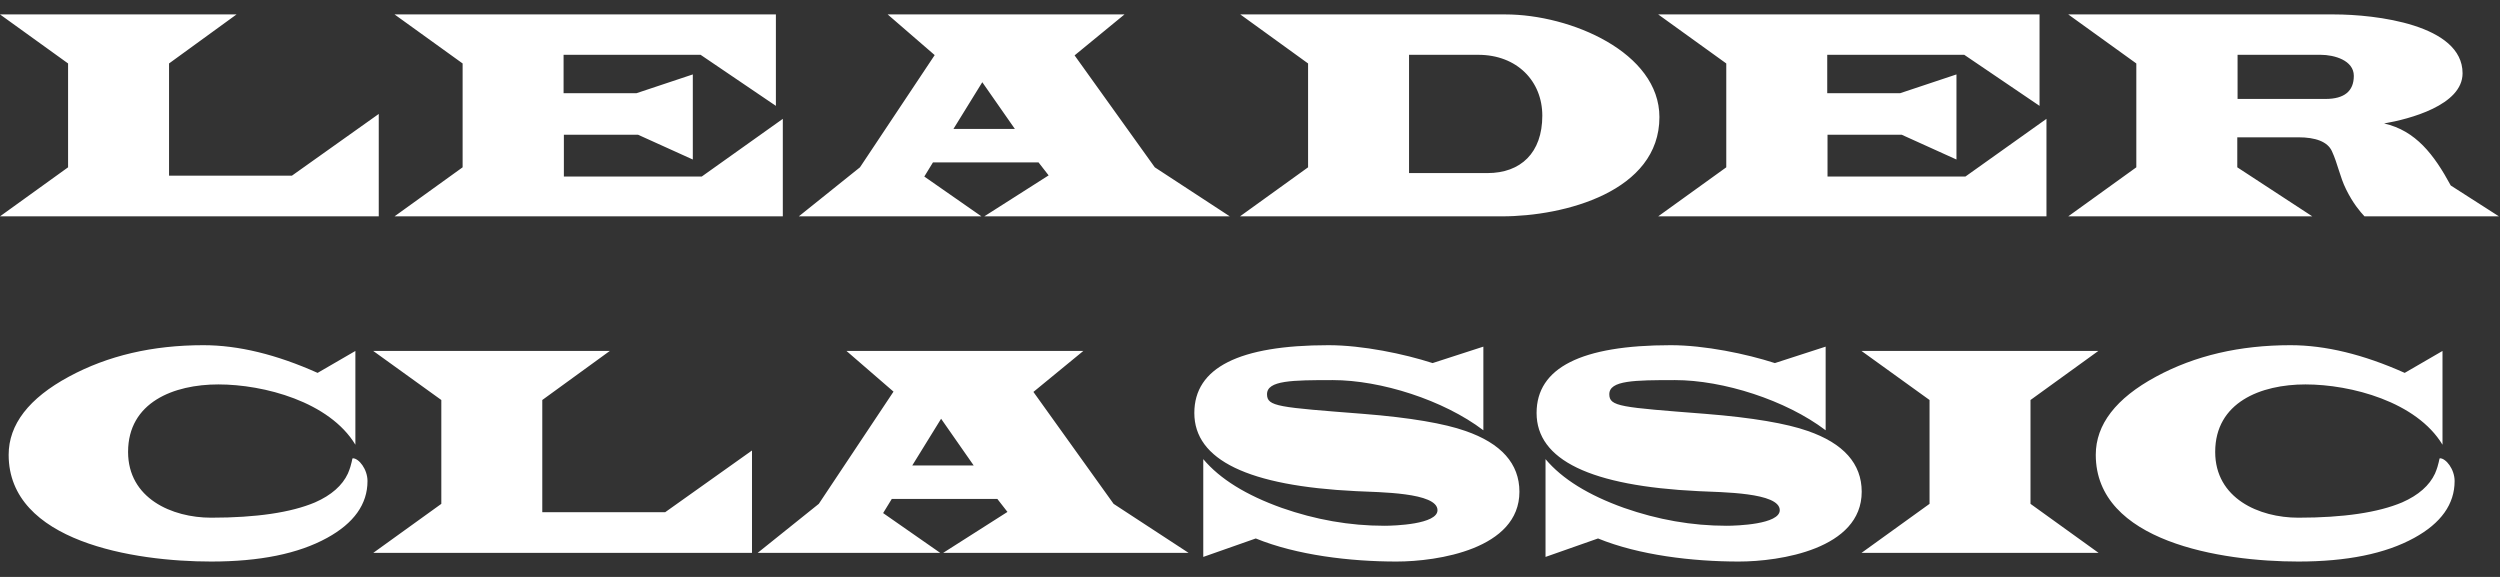<svg width="104" height="24" viewBox="0 0 104 24" fill="none" xmlns="http://www.w3.org/2000/svg">
<rect x="0" y="0" width="104" height="24" fill="#333333" stroke="none"/>
<path d="M15.756 4.74L12.144 7.308H7.032V2.64L9.84 0.6H0L2.832 2.64V6.96L0 9H15.756V4.74ZM32.565 4.944L29.193 7.344H23.457V5.604H26.541L28.821 6.636V3.096L26.481 3.876H23.445V2.28H29.145L32.277 4.404V0.6H16.413L19.245 2.64V6.96L16.413 9H32.565V4.944ZM40.827 9L38.451 7.344L38.811 6.756H43.203L43.623 7.296L40.947 9H51.159L48.039 6.96L44.703 2.304L46.779 0.6H36.927L38.883 2.292L35.775 6.96L33.231 9H40.827ZM39.663 5.364L40.863 3.42L42.219 5.364H39.663ZM69.032 4.872C69.032 2.184 65.348 0.6 62.624 0.6H51.596L54.416 2.64V6.96L51.584 9H62.48C65.084 9 69.032 7.968 69.032 4.872ZM64.16 4.812C64.16 6.36 63.26 7.2 61.88 7.2H58.616V2.28H61.496C63.104 2.28 64.16 3.372 64.16 4.812ZM85.133 4.944L81.761 7.344H76.025V5.604H79.109L81.389 6.636V3.096L79.049 3.876H76.013V2.28H81.713L84.845 4.404V0.6H68.981L71.813 2.64V6.96L68.981 9H85.133V4.944ZM101.951 7.716C101.255 6.432 100.499 5.436 99.179 5.136C100.223 4.956 102.443 4.38 102.443 3.048C102.443 1.02 98.819 0.6 97.091 0.6H86.039L88.871 2.64V6.96L86.039 9H96.191L93.071 6.96V5.712H95.615C96.323 5.712 96.827 5.892 97.007 6.288C97.247 6.804 97.343 7.368 97.595 7.872C97.883 8.46 98.183 8.808 98.363 9H103.955L101.951 7.716ZM97.919 3.156C97.919 3.792 97.523 4.116 96.743 4.116H93.083V2.28H96.539C97.103 2.28 97.919 2.508 97.919 3.156ZM15.288 20.012C15.288 19.52 14.928 19.064 14.676 19.064C14.64 19.064 14.652 19.28 14.472 19.7C14.244 20.192 13.788 20.6 13.104 20.9C12.108 21.32 10.668 21.536 8.784 21.536C7.152 21.536 5.328 20.732 5.328 18.8C5.328 16.736 7.224 15.992 9.084 15.992C10.98 15.992 13.704 16.712 14.784 18.5V14.6L13.212 15.512C11.496 14.744 9.912 14.36 8.46 14.36C6.348 14.36 4.488 14.792 2.868 15.668C1.2 16.568 0.36 17.66 0.36 18.92C0.36 22.532 5.568 23.36 8.784 23.36C10.8 23.36 12.408 23.036 13.608 22.376C14.724 21.764 15.288 20.972 15.288 20.012ZM31.283 18.74L27.671 21.308H22.559V16.64L25.367 14.6H15.527L18.359 16.64V20.96L15.527 23H31.283V18.74ZM39.114 23L36.738 21.344L37.098 20.756H41.49L41.91 21.296L39.234 23H49.446L46.326 20.96L42.99 16.304L45.066 14.6H35.214L37.17 16.292L34.062 20.96L31.518 23H39.114ZM37.95 19.364L39.15 17.42L40.506 19.364H37.95ZM63.208 20.456C63.208 19.292 62.452 18.44 60.952 17.924C60.1 17.624 58.684 17.372 56.704 17.216C53.176 16.94 52.708 16.916 52.708 16.4C52.708 15.824 53.752 15.812 55.444 15.812C57.436 15.812 60.052 16.64 61.708 17.9V14.42L59.596 15.104C58.408 14.72 56.68 14.36 55.264 14.36C51.544 14.36 49.684 15.296 49.684 17.18C49.684 19.136 51.928 20.216 56.416 20.432C57.364 20.48 59.8 20.48 59.8 21.224C59.8 21.812 58.012 21.872 57.592 21.872C56.14 21.872 54.724 21.62 53.32 21.128C51.844 20.6 50.752 19.928 50.056 19.1V23.168L52.24 22.4C53.944 23.096 56.164 23.36 58.096 23.36C59.8 23.36 63.208 22.844 63.208 20.456ZM77.447 20.456C77.447 19.292 76.691 18.44 75.191 17.924C74.338 17.624 72.922 17.372 70.942 17.216C67.415 16.94 66.947 16.916 66.947 16.4C66.947 15.824 67.99 15.812 69.683 15.812C71.674 15.812 74.29 16.64 75.947 17.9V14.42L73.835 15.104C72.647 14.72 70.918 14.36 69.502 14.36C65.782 14.36 63.922 15.296 63.922 17.18C63.922 19.136 66.166 20.216 70.654 20.432C71.603 20.48 74.038 20.48 74.038 21.224C74.038 21.812 72.251 21.872 71.831 21.872C70.379 21.872 68.963 21.62 67.558 21.128C66.082 20.6 64.99 19.928 64.294 19.1V23.168L66.478 22.4C68.183 23.096 70.403 23.36 72.335 23.36C74.038 23.36 77.447 22.844 77.447 20.456ZM84.469 20.96V16.64L87.29 14.6H77.438L80.269 16.64V20.96L77.438 23H87.302L84.469 20.96ZM102.112 20.012C102.112 19.52 101.752 19.064 101.5 19.064C101.464 19.064 101.476 19.28 101.296 19.7C101.068 20.192 100.612 20.6 99.928 20.9C98.932 21.32 97.492 21.536 95.608 21.536C93.976 21.536 92.152 20.732 92.152 18.8C92.152 16.736 94.048 15.992 95.908 15.992C97.804 15.992 100.528 16.712 101.608 18.5V14.6L100.036 15.512C98.32 14.744 96.736 14.36 95.284 14.36C93.172 14.36 91.312 14.792 89.692 15.668C88.024 16.568 87.184 17.66 87.184 18.92C87.184 22.532 92.392 23.36 95.608 23.36C97.624 23.36 99.232 23.036 100.432 22.376C101.548 21.764 102.112 20.972 102.112 20.012Z" fill="white"/>
</svg>
